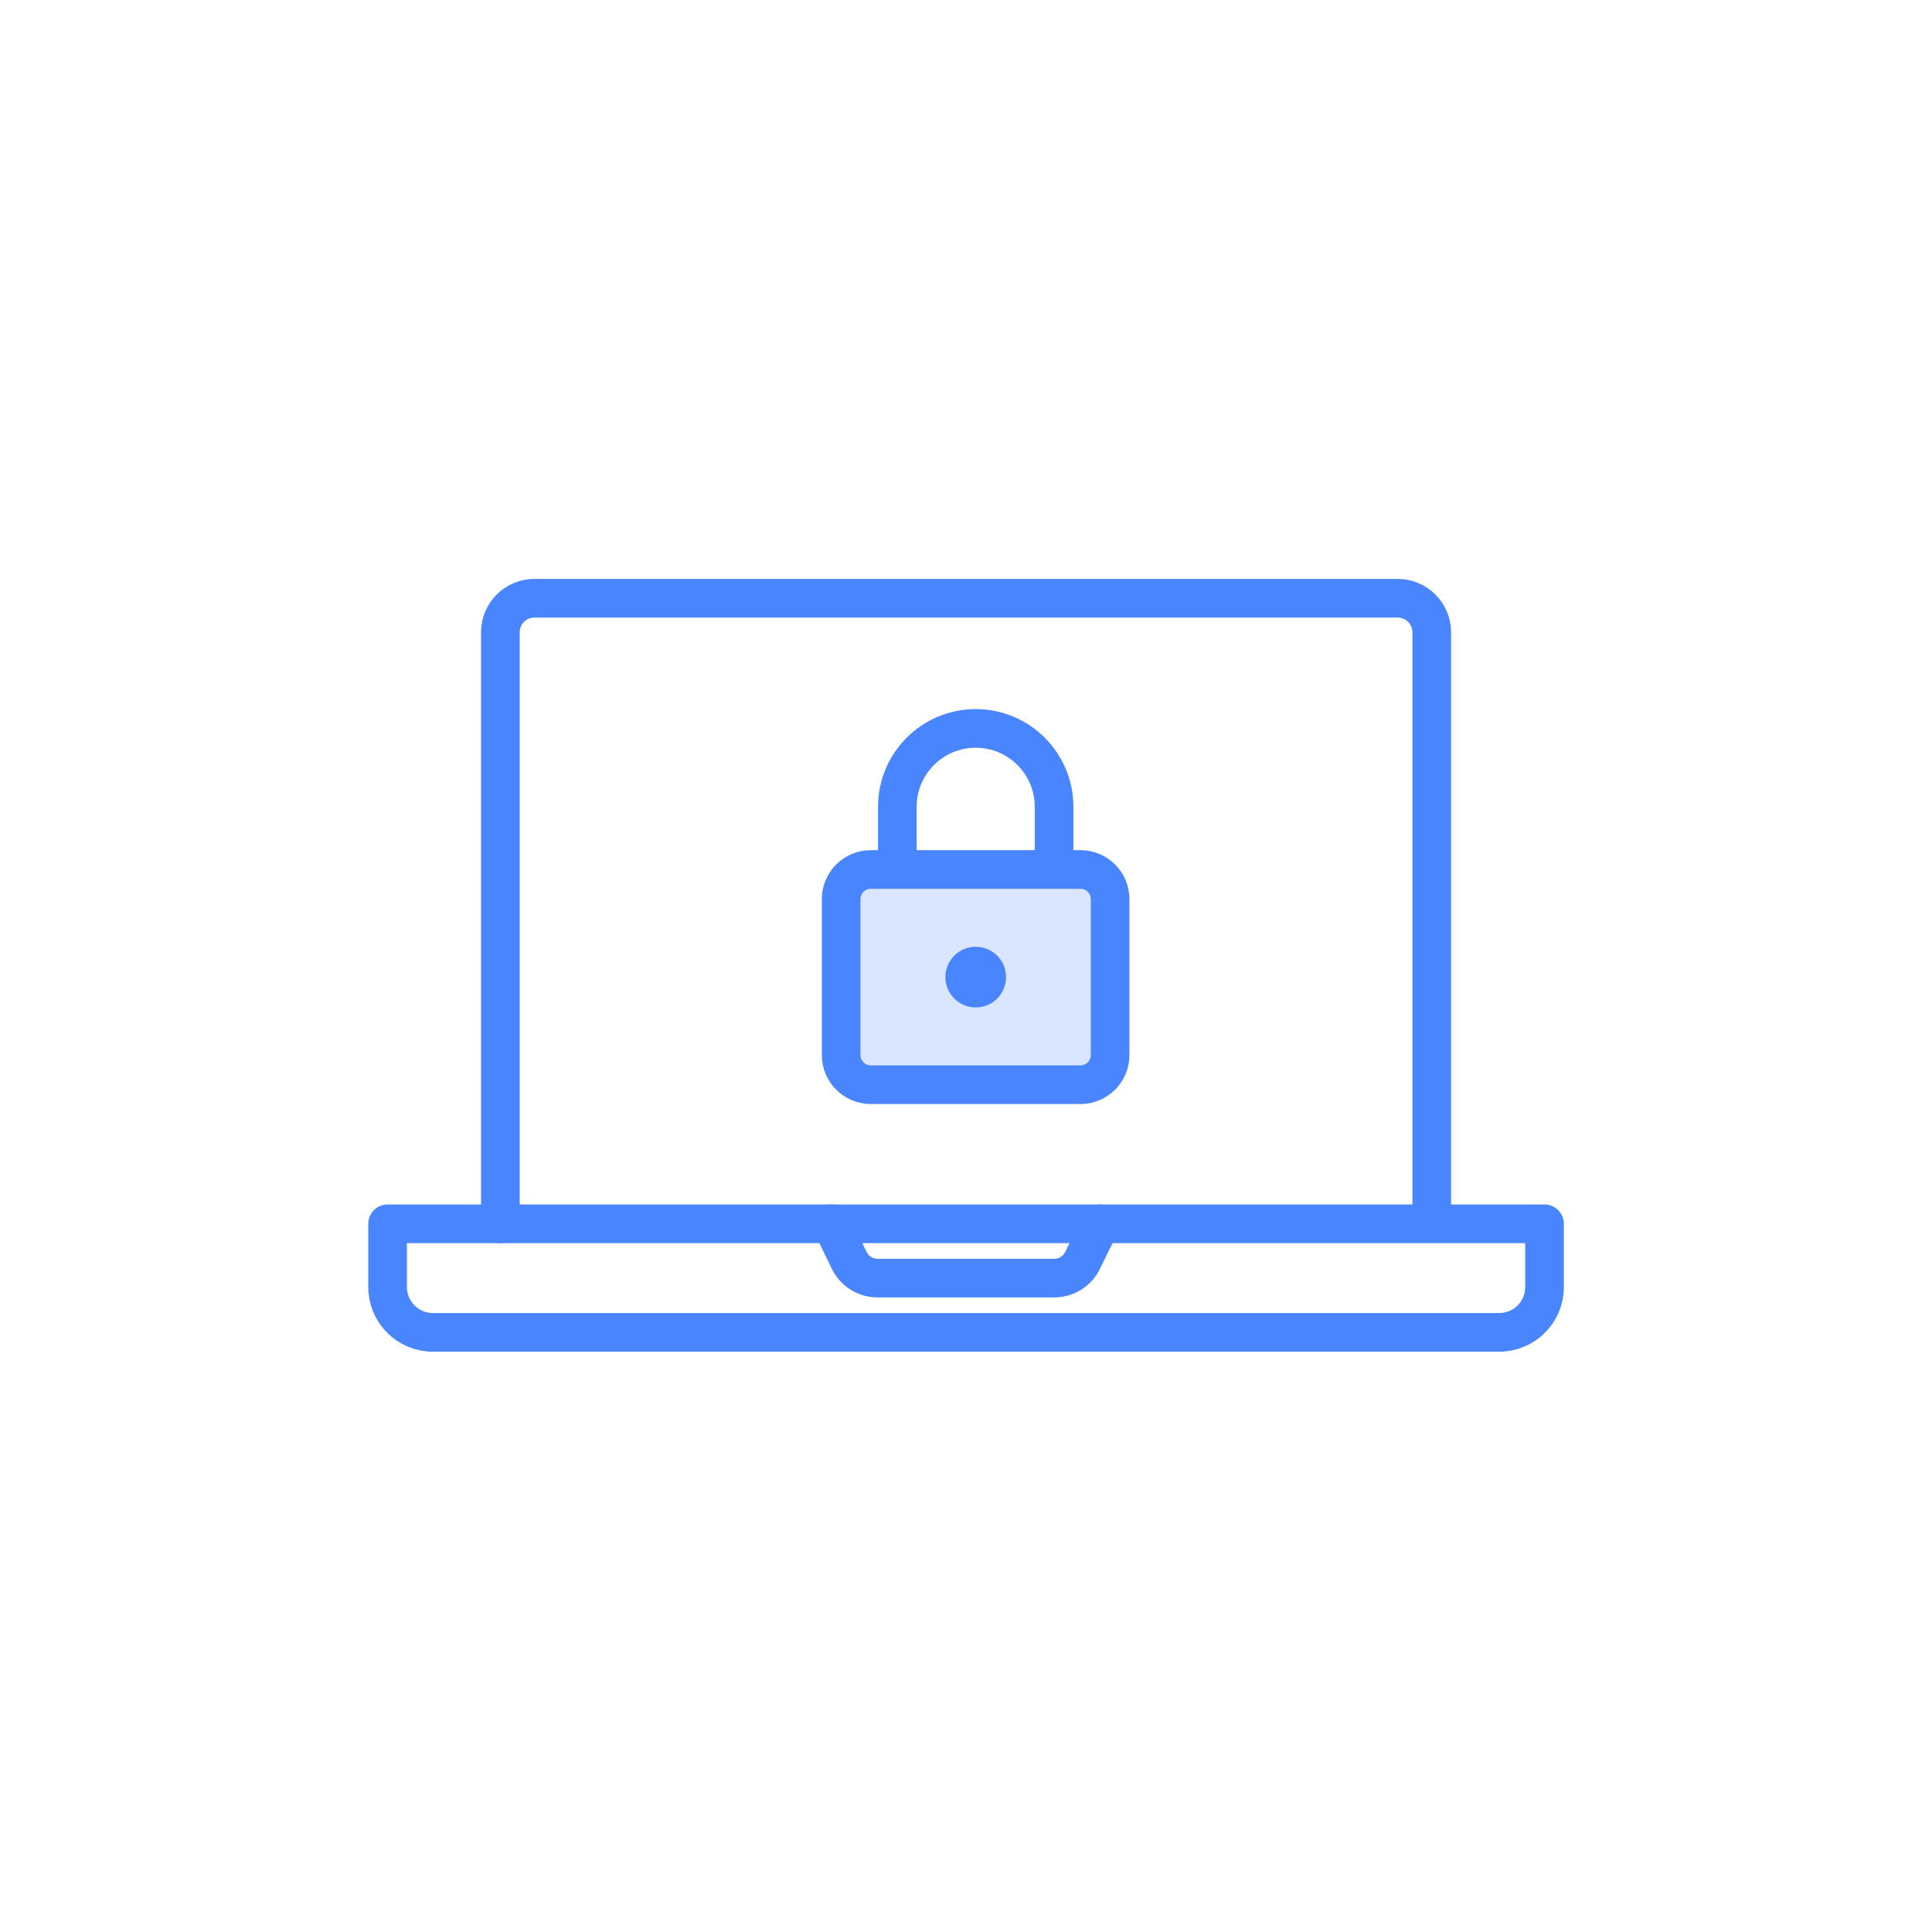 <svg width="200" height="200" viewBox="0 0 200 200" fill="none" xmlns="http://www.w3.org/2000/svg">
<path d="M155.184 137.926H44.813C42.221 137.926 40.123 135.828 40.123 133.236V126.688H159.888V133.236C159.888 135.828 157.79 137.926 155.198 137.926H155.184Z" stroke="#4885FF" stroke-width="4" stroke-linecap="round" stroke-linejoin="round"/>
<path d="M86.062 126.688L87.921 130.49C88.471 131.603 89.597 132.307 90.837 132.307H109.145C110.384 132.307 111.511 131.603 112.06 130.49L113.919 126.688" stroke="#4885FF" stroke-width="4" stroke-linecap="round" stroke-linejoin="round"/>
<path d="M51.799 126.685V65.451C51.799 63.507 53.376 61.93 55.32 61.93H144.693C146.636 61.93 148.214 63.507 148.214 65.451V126.122" stroke="#4885FF" stroke-width="4" stroke-linecap="round" stroke-linejoin="round"/>
<path d="M111.849 90.008H90.146C88.451 90.008 87.076 91.382 87.076 93.078V109.218C87.076 110.913 88.451 112.288 90.146 112.288H111.849C113.544 112.288 114.919 110.913 114.919 109.218V93.078C114.919 91.382 113.544 90.008 111.849 90.008Z" fill="#4885FF" fill-opacity="0.2" stroke="#4885FF" stroke-width="4" stroke-miterlimit="10"/>
<path d="M92.893 89.363V83.518C92.893 79.04 96.526 75.406 101.005 75.406C105.483 75.406 109.117 79.04 109.117 83.518V89.363" stroke="#4885FF" stroke-width="4" stroke-miterlimit="10"/>
<path d="M101.006 104.289C102.74 104.289 104.146 102.883 104.146 101.148C104.146 99.414 102.74 98.008 101.006 98.008C99.271 98.008 97.865 99.414 97.865 101.148C97.865 102.883 99.271 104.289 101.006 104.289Z" fill="#4885FF"/>
</svg>
